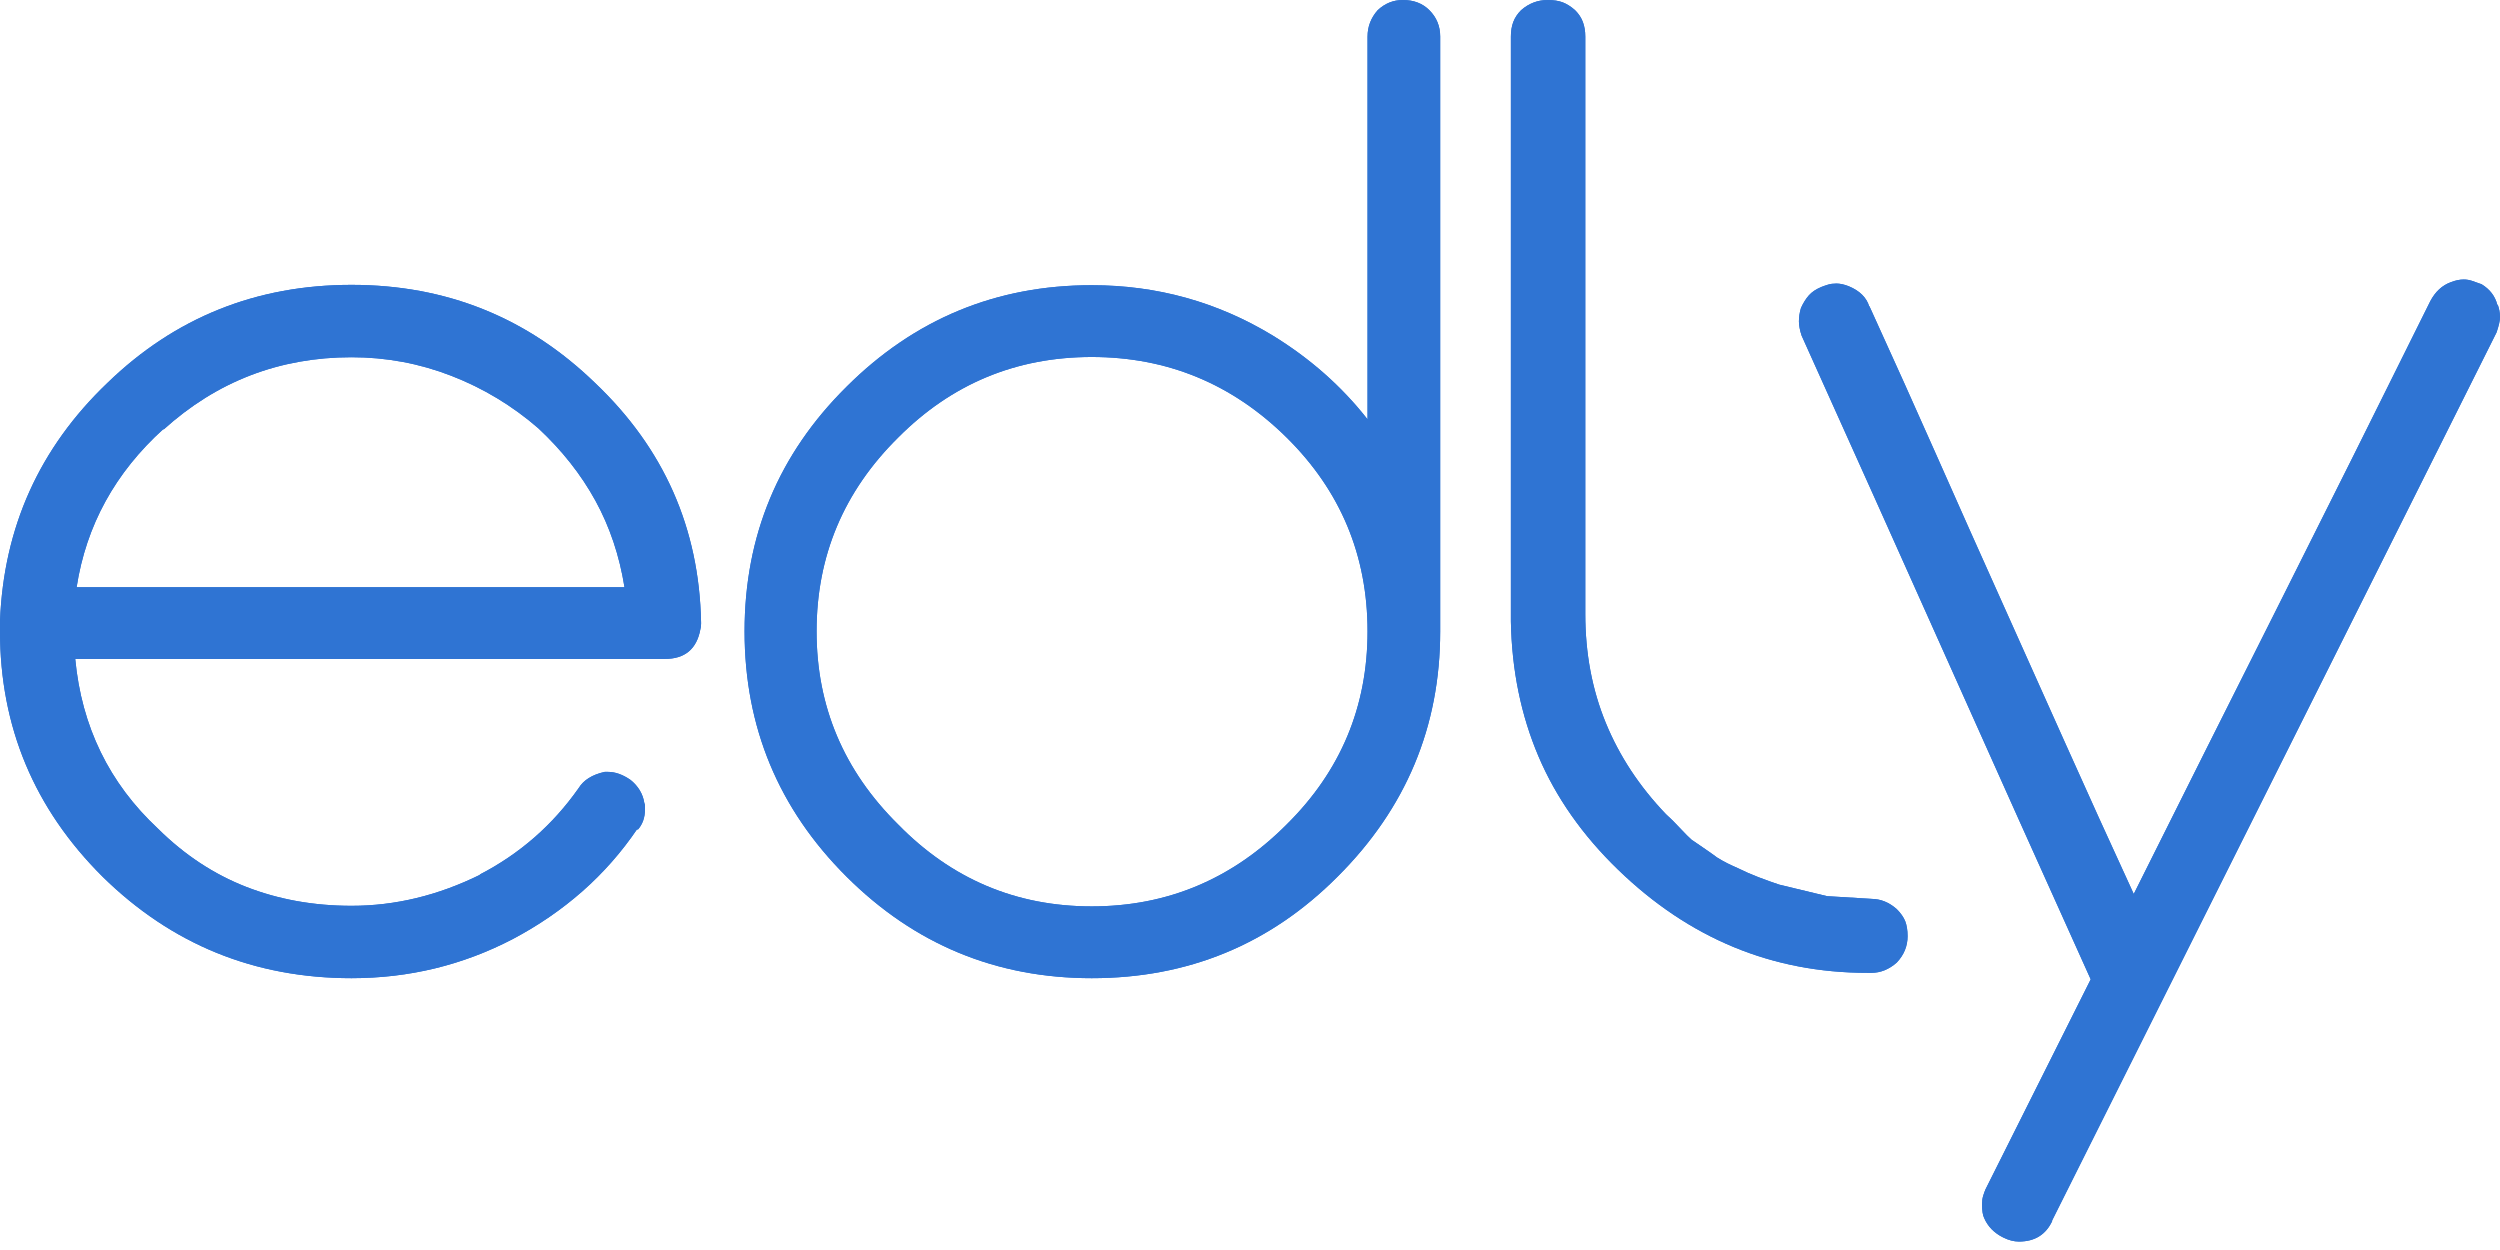 <svg width="74" height="37" viewBox="0 0 74 37" fill="none" xmlns="http://www.w3.org/2000/svg">
<path fill-rule="evenodd" clip-rule="evenodd" d="M32.315 26.829C34.553 26.829 36.477 26.02 38.086 24.403C39.681 22.826 40.479 20.921 40.479 18.688C40.479 16.442 39.681 14.531 38.086 12.953C36.477 11.363 34.553 10.567 32.315 10.567C30.076 10.567 28.165 11.363 26.584 12.953C24.975 14.544 24.171 16.456 24.171 18.688C24.171 20.907 24.975 22.812 26.584 24.403C28.165 26.02 30.076 26.829 32.315 26.829ZM42.63 18.688C42.63 21.509 41.618 23.928 39.594 25.947C37.596 27.952 35.17 28.954 32.315 28.954C29.486 28.954 27.066 27.952 25.055 25.947C23.045 23.942 22.039 21.522 22.039 18.688C22.039 15.854 23.045 13.442 25.055 11.45C27.066 9.444 29.486 8.442 32.315 8.442C34.245 8.442 36.028 8.936 37.664 9.926C38.776 10.607 39.715 11.436 40.479 12.412V1.083C40.479 0.789 40.579 0.528 40.78 0.301C40.995 0.1 41.243 0 41.525 0C41.846 0 42.108 0.1 42.309 0.301C42.523 0.515 42.63 0.775 42.63 1.083V18.688Z" fill="#2F74D3"/>
<path fill-rule="evenodd" clip-rule="evenodd" d="M32.315 26.829C34.553 26.829 36.477 26.02 38.086 24.403C39.681 22.826 40.479 20.921 40.479 18.688C40.479 16.442 39.681 14.531 38.086 12.953C36.477 11.363 34.553 10.567 32.315 10.567C30.076 10.567 28.165 11.363 26.584 12.953C24.975 14.544 24.171 16.456 24.171 18.688C24.171 20.907 24.975 22.812 26.584 24.403C28.165 26.02 30.076 26.829 32.315 26.829ZM42.63 18.688C42.63 21.509 41.618 23.928 39.594 25.947C37.596 27.952 35.17 28.954 32.315 28.954C29.486 28.954 27.066 27.952 25.055 25.947C23.045 23.942 22.039 21.522 22.039 18.688C22.039 15.854 23.045 13.442 25.055 11.45C27.066 9.444 29.486 8.442 32.315 8.442C34.245 8.442 36.028 8.936 37.664 9.926C38.776 10.607 39.715 11.436 40.479 12.412V1.083C40.479 0.789 40.579 0.528 40.78 0.301C40.995 0.1 41.243 0 41.525 0C41.846 0 42.108 0.1 42.309 0.301C42.523 0.515 42.63 0.775 42.63 1.083V18.688Z" fill="#2F74D3"/>
<path fill-rule="evenodd" clip-rule="evenodd" d="M55.414 26.607H55.394C55.663 26.607 55.913 26.707 56.142 26.908C56.263 27.028 56.347 27.149 56.395 27.269C56.441 27.39 56.465 27.537 56.465 27.711C56.465 28.006 56.357 28.267 56.142 28.494C55.913 28.695 55.663 28.796 55.394 28.796H55.273C52.456 28.796 49.997 27.778 47.895 25.743C46.844 24.726 46.059 23.608 45.54 22.39C45.022 21.172 44.749 19.84 44.722 18.394V1.084C44.722 0.924 44.745 0.78 44.792 0.653C44.84 0.526 44.917 0.408 45.025 0.301C45.254 0.1 45.517 0 45.813 0C45.988 0 46.137 0.024 46.258 0.07C46.379 0.117 46.501 0.194 46.622 0.301C46.73 0.408 46.807 0.526 46.854 0.653C46.901 0.78 46.925 0.924 46.925 1.084V18.173C46.925 19.337 47.127 20.412 47.531 21.396C47.935 22.38 48.528 23.28 49.31 24.097C49.444 24.217 49.583 24.355 49.724 24.508C49.866 24.662 49.997 24.793 50.118 24.9L50.078 24.86C50.213 24.954 50.344 25.044 50.472 25.131C50.6 25.218 50.718 25.302 50.826 25.382C50.934 25.449 51.035 25.506 51.129 25.553C51.223 25.599 51.331 25.65 51.453 25.703C51.641 25.797 51.84 25.884 52.049 25.964C52.258 26.044 52.463 26.118 52.665 26.185L54.08 26.526L55.414 26.607Z" fill="#2F74D3"/>
<path fill-rule="evenodd" clip-rule="evenodd" d="M55.414 26.607H55.394C55.663 26.607 55.913 26.707 56.142 26.908C56.263 27.028 56.347 27.149 56.395 27.269C56.441 27.39 56.465 27.537 56.465 27.711C56.465 28.006 56.357 28.267 56.142 28.494C55.913 28.695 55.663 28.796 55.394 28.796H55.273C52.456 28.796 49.997 27.778 47.895 25.743C46.844 24.726 46.059 23.608 45.54 22.39C45.022 21.172 44.749 19.84 44.722 18.394V1.084C44.722 0.924 44.745 0.78 44.792 0.653C44.84 0.526 44.917 0.408 45.025 0.301C45.254 0.1 45.517 0 45.813 0C45.988 0 46.137 0.024 46.258 0.07C46.379 0.117 46.501 0.194 46.622 0.301C46.73 0.408 46.807 0.526 46.854 0.653C46.901 0.78 46.925 0.924 46.925 1.084V18.173C46.925 19.337 47.127 20.412 47.531 21.396C47.935 22.38 48.528 23.28 49.31 24.097C49.444 24.217 49.583 24.355 49.724 24.508C49.866 24.662 49.997 24.793 50.118 24.9L50.078 24.86C50.213 24.954 50.344 25.044 50.472 25.131C50.6 25.218 50.718 25.302 50.826 25.382C50.934 25.449 51.035 25.506 51.129 25.553C51.223 25.599 51.331 25.65 51.453 25.703C51.641 25.797 51.84 25.884 52.049 25.964C52.258 26.044 52.463 26.118 52.665 26.185L54.08 26.526L55.414 26.607Z" fill="#2F74D3"/>
<path fill-rule="evenodd" clip-rule="evenodd" d="M73.939 9.035C73.953 9.075 73.966 9.125 73.98 9.185C73.993 9.245 74 9.315 74 9.396C74 9.49 73.966 9.636 73.899 9.837L60.732 36.148L60.752 36.128C60.563 36.542 60.233 36.75 59.761 36.75C59.612 36.75 59.457 36.71 59.296 36.63C59.026 36.496 58.837 36.302 58.729 36.048C58.689 35.968 58.669 35.834 58.669 35.647C58.669 35.553 58.679 35.473 58.699 35.406C58.719 35.339 58.742 35.272 58.77 35.206L61.885 28.989C60.455 25.82 59.029 22.645 57.607 19.463C56.184 16.281 54.758 13.106 53.329 9.937C53.302 9.857 53.281 9.78 53.268 9.707C53.255 9.633 53.248 9.57 53.248 9.516C53.248 9.383 53.268 9.249 53.309 9.115C53.376 8.968 53.453 8.844 53.541 8.744C53.629 8.644 53.754 8.56 53.915 8.493C53.983 8.467 54.05 8.443 54.118 8.423C54.185 8.403 54.266 8.393 54.36 8.393C54.414 8.393 54.472 8.4 54.532 8.413C54.593 8.426 54.657 8.447 54.724 8.473C55.048 8.607 55.25 8.808 55.331 9.075V9.055C56.032 10.592 56.7 12.076 57.334 13.507C57.967 14.938 58.601 16.358 59.235 17.768C59.868 19.179 60.506 20.599 61.146 22.03C61.786 23.461 62.458 24.938 63.159 26.462C64.561 23.654 65.99 20.804 67.447 17.909C68.903 15.014 70.4 12.016 71.937 8.914C72.085 8.634 72.287 8.447 72.544 8.353C72.678 8.3 72.807 8.273 72.928 8.273C73.009 8.273 73.09 8.286 73.171 8.313C73.252 8.34 73.346 8.373 73.454 8.413C73.697 8.56 73.852 8.761 73.919 9.015L73.939 9.035Z" fill="#2F74D3"/>
<path fill-rule="evenodd" clip-rule="evenodd" d="M73.939 9.035C73.953 9.075 73.966 9.125 73.98 9.185C73.993 9.245 74 9.315 74 9.396C74 9.49 73.966 9.636 73.899 9.837L60.732 36.148L60.752 36.128C60.563 36.542 60.233 36.75 59.761 36.75C59.612 36.75 59.457 36.71 59.296 36.63C59.026 36.496 58.837 36.302 58.729 36.048C58.689 35.968 58.669 35.834 58.669 35.647C58.669 35.553 58.679 35.473 58.699 35.406C58.719 35.339 58.742 35.272 58.77 35.206L61.885 28.989C60.455 25.82 59.029 22.645 57.607 19.463C56.184 16.281 54.758 13.106 53.329 9.937C53.302 9.857 53.281 9.78 53.268 9.707C53.255 9.633 53.248 9.57 53.248 9.516C53.248 9.383 53.268 9.249 53.309 9.115C53.376 8.968 53.453 8.844 53.541 8.744C53.629 8.644 53.754 8.56 53.915 8.493C53.983 8.467 54.05 8.443 54.118 8.423C54.185 8.403 54.266 8.393 54.36 8.393C54.414 8.393 54.472 8.4 54.532 8.413C54.593 8.426 54.657 8.447 54.724 8.473C55.048 8.607 55.25 8.808 55.331 9.075V9.055C56.032 10.592 56.7 12.076 57.334 13.507C57.967 14.938 58.601 16.358 59.235 17.768C59.868 19.179 60.506 20.599 61.146 22.03C61.786 23.461 62.458 24.938 63.159 26.462C64.561 23.654 65.99 20.804 67.447 17.909C68.903 15.014 70.4 12.016 71.937 8.914C72.085 8.634 72.287 8.447 72.544 8.353C72.678 8.3 72.807 8.273 72.928 8.273C73.009 8.273 73.09 8.286 73.171 8.313C73.252 8.34 73.346 8.373 73.454 8.413C73.697 8.56 73.852 8.761 73.919 9.015L73.939 9.035Z" fill="#2F74D3"/>
<path fill-rule="evenodd" clip-rule="evenodd" d="M18.485 17.382C18.336 16.448 18.049 15.593 17.624 14.819C17.199 14.045 16.635 13.331 15.934 12.677C15.164 12.009 14.307 11.492 13.362 11.125C12.418 10.758 11.432 10.574 10.406 10.574C8.274 10.574 6.418 11.288 4.839 12.717V12.697C3.408 13.991 2.551 15.553 2.268 17.382H18.485ZM20.752 18.463C20.752 18.53 20.745 18.583 20.732 18.623C20.624 19.211 20.273 19.504 19.679 19.504H2.227C2.416 21.506 3.232 23.182 4.677 24.529C5.459 25.304 6.33 25.878 7.289 26.252C8.247 26.625 9.286 26.812 10.406 26.812C11.702 26.812 12.971 26.505 14.213 25.891H14.192C15.38 25.277 16.359 24.423 17.128 23.328C17.276 23.088 17.533 22.928 17.898 22.848H17.999C18.215 22.848 18.437 22.928 18.667 23.088C18.896 23.275 19.031 23.502 19.072 23.769C19.085 23.796 19.092 23.826 19.092 23.859V23.949C19.092 24.203 19.018 24.409 18.869 24.57V24.529C18.397 25.224 17.854 25.841 17.239 26.382C16.625 26.922 15.94 27.393 15.184 27.793C13.7 28.568 12.107 28.954 10.406 28.954C7.531 28.954 5.075 27.953 3.037 25.951C1.012 23.936 0 21.513 0 18.683V18.383C0.108 15.607 1.167 13.257 3.179 11.335C5.176 9.4 7.585 8.432 10.406 8.432C13.214 8.432 15.616 9.4 17.614 11.335C19.652 13.271 20.698 15.633 20.752 18.423V18.463Z" fill="#2F74D3"/>
<path fill-rule="evenodd" clip-rule="evenodd" d="M18.485 17.382C18.336 16.448 18.049 15.593 17.624 14.819C17.199 14.045 16.635 13.331 15.934 12.677C15.164 12.009 14.307 11.492 13.362 11.125C12.418 10.758 11.432 10.574 10.406 10.574C8.274 10.574 6.418 11.288 4.839 12.717V12.697C3.408 13.991 2.551 15.553 2.268 17.382H18.485ZM20.752 18.463C20.752 18.53 20.745 18.583 20.732 18.623C20.624 19.211 20.273 19.504 19.679 19.504H2.227C2.416 21.506 3.232 23.182 4.677 24.529C5.459 25.304 6.33 25.878 7.289 26.252C8.247 26.625 9.286 26.812 10.406 26.812C11.702 26.812 12.971 26.505 14.213 25.891H14.192C15.38 25.277 16.359 24.423 17.128 23.328C17.276 23.088 17.533 22.928 17.898 22.848H17.999C18.215 22.848 18.437 22.928 18.667 23.088C18.896 23.275 19.031 23.502 19.072 23.769C19.085 23.796 19.092 23.826 19.092 23.859V23.949C19.092 24.203 19.018 24.409 18.869 24.57V24.529C18.397 25.224 17.854 25.841 17.239 26.382C16.625 26.922 15.94 27.393 15.184 27.793C13.7 28.568 12.107 28.954 10.406 28.954C7.531 28.954 5.075 27.953 3.037 25.951C1.012 23.936 0 21.513 0 18.683V18.383C0.108 15.607 1.167 13.257 3.179 11.335C5.176 9.4 7.585 8.432 10.406 8.432C13.214 8.432 15.616 9.4 17.614 11.335C19.652 13.271 20.698 15.633 20.752 18.423V18.463Z" fill="#2F74D3"/>
</svg>
